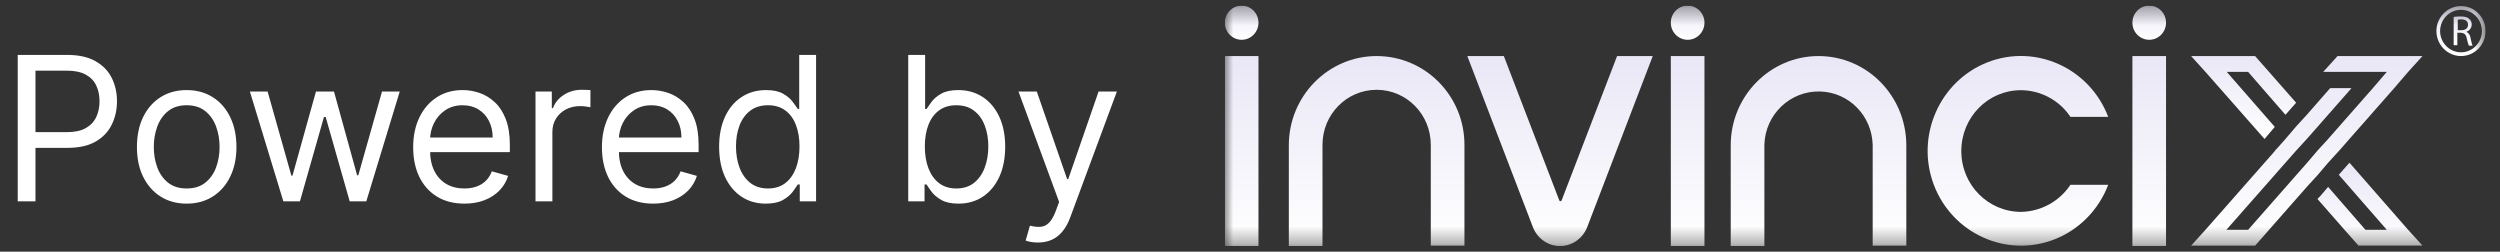 <svg xmlns="http://www.w3.org/2000/svg" width="149" height="15" viewBox="0 0 149 15" fill="none"><rect x="0" y="0" width="149" height="15" fill="#333333" stroke="none"/><path d="M1.057 12V3.273H4.006C4.69 3.273 5.25 3.396 5.685 3.643C6.122 3.888 6.446 4.219 6.656 4.636C6.866 5.054 6.972 5.52 6.972 6.034C6.972 6.548 6.866 7.016 6.656 7.436C6.449 7.857 6.128 8.192 5.693 8.442C5.259 8.689 4.702 8.812 4.023 8.812H1.909V7.875H3.989C4.457 7.875 4.834 7.794 5.118 7.632C5.402 7.47 5.608 7.251 5.736 6.976C5.866 6.697 5.932 6.384 5.932 6.034C5.932 5.685 5.866 5.372 5.736 5.097C5.608 4.821 5.401 4.605 5.114 4.449C4.827 4.29 4.446 4.21 3.972 4.21H2.114V12H1.057ZM11.126 12.136C10.536 12.136 10.017 11.996 9.571 11.714C9.128 11.433 8.781 11.04 8.531 10.534C8.284 10.028 8.161 9.438 8.161 8.761C8.161 8.08 8.284 7.484 8.531 6.976C8.781 6.467 9.128 6.072 9.571 5.791C10.017 5.51 10.536 5.369 11.126 5.369C11.717 5.369 12.234 5.51 12.678 5.791C13.124 6.072 13.47 6.467 13.717 6.976C13.967 7.484 14.092 8.08 14.092 8.761C14.092 9.438 13.967 10.028 13.717 10.534C13.47 11.04 13.124 11.433 12.678 11.714C12.234 11.996 11.717 12.136 11.126 12.136ZM11.126 11.233C11.575 11.233 11.945 11.118 12.234 10.888C12.524 10.658 12.739 10.355 12.878 9.98C13.017 9.605 13.087 9.199 13.087 8.761C13.087 8.324 13.017 7.916 12.878 7.538C12.739 7.161 12.524 6.855 12.234 6.622C11.945 6.389 11.575 6.273 11.126 6.273C10.678 6.273 10.308 6.389 10.018 6.622C9.729 6.855 9.514 7.161 9.375 7.538C9.236 7.916 9.166 8.324 9.166 8.761C9.166 9.199 9.236 9.605 9.375 9.98C9.514 10.355 9.729 10.658 10.018 10.888C10.308 11.118 10.678 11.233 11.126 11.233ZM16.888 12L14.893 5.455H15.95L17.365 10.466H17.433L18.831 5.455H19.905L21.285 10.449H21.354L22.768 5.455H23.825L21.831 12H20.842L19.41 6.972H19.308L17.876 12H16.888ZM27.677 12.136C27.046 12.136 26.502 11.997 26.044 11.719C25.59 11.438 25.239 11.046 24.992 10.543C24.747 10.037 24.625 9.449 24.625 8.778C24.625 8.108 24.747 7.517 24.992 7.006C25.239 6.491 25.583 6.091 26.023 5.804C26.466 5.514 26.983 5.369 27.574 5.369C27.915 5.369 28.252 5.426 28.584 5.54C28.916 5.653 29.219 5.838 29.492 6.094C29.765 6.347 29.982 6.682 30.144 7.099C30.306 7.517 30.387 8.031 30.387 8.642V9.068H25.341V8.199H29.364C29.364 7.83 29.29 7.5 29.142 7.21C28.997 6.92 28.79 6.692 28.52 6.524C28.253 6.357 27.938 6.273 27.574 6.273C27.174 6.273 26.827 6.372 26.534 6.571C26.245 6.767 26.022 7.023 25.865 7.338C25.709 7.653 25.631 7.991 25.631 8.352V8.932C25.631 9.426 25.716 9.845 25.887 10.189C26.06 10.53 26.3 10.79 26.607 10.969C26.914 11.145 27.27 11.233 27.677 11.233C27.941 11.233 28.179 11.196 28.392 11.122C28.608 11.046 28.794 10.932 28.951 10.781C29.107 10.628 29.228 10.438 29.313 10.21L30.284 10.483C30.182 10.812 30.01 11.102 29.769 11.352C29.527 11.599 29.229 11.793 28.874 11.932C28.519 12.068 28.12 12.136 27.677 12.136ZM31.916 12V5.455H32.888V6.443H32.956C33.076 6.119 33.291 5.857 33.604 5.655C33.916 5.453 34.269 5.352 34.661 5.352C34.735 5.352 34.827 5.354 34.938 5.357C35.049 5.359 35.133 5.364 35.189 5.369V6.392C35.155 6.384 35.077 6.371 34.955 6.354C34.836 6.334 34.709 6.324 34.576 6.324C34.258 6.324 33.973 6.391 33.723 6.524C33.476 6.655 33.28 6.837 33.135 7.07C32.993 7.3 32.922 7.562 32.922 7.858V12H31.916ZM38.926 12.136C38.296 12.136 37.752 11.997 37.294 11.719C36.84 11.438 36.489 11.046 36.242 10.543C35.998 10.037 35.875 9.449 35.875 8.778C35.875 8.108 35.998 7.517 36.242 7.006C36.489 6.491 36.833 6.091 37.273 5.804C37.716 5.514 38.233 5.369 38.824 5.369C39.165 5.369 39.502 5.426 39.834 5.54C40.166 5.653 40.469 5.838 40.742 6.094C41.015 6.347 41.232 6.682 41.394 7.099C41.556 7.517 41.637 8.031 41.637 8.642V9.068H36.591V8.199H40.614C40.614 7.83 40.54 7.5 40.392 7.21C40.248 6.92 40.04 6.692 39.77 6.524C39.503 6.357 39.188 6.273 38.824 6.273C38.424 6.273 38.077 6.372 37.784 6.571C37.495 6.767 37.272 7.023 37.115 7.338C36.959 7.653 36.881 7.991 36.881 8.352V8.932C36.881 9.426 36.966 9.845 37.137 10.189C37.31 10.53 37.55 10.79 37.857 10.969C38.164 11.145 38.52 11.233 38.926 11.233C39.191 11.233 39.429 11.196 39.642 11.122C39.858 11.046 40.044 10.932 40.201 10.781C40.357 10.628 40.478 10.438 40.563 10.21L41.534 10.483C41.432 10.812 41.26 11.102 41.019 11.352C40.777 11.599 40.479 11.793 40.124 11.932C39.769 12.068 39.37 12.136 38.926 12.136ZM45.638 12.136C45.093 12.136 44.611 11.999 44.194 11.723C43.776 11.445 43.449 11.053 43.213 10.547C42.978 10.038 42.86 9.438 42.86 8.744C42.86 8.057 42.978 7.46 43.213 6.955C43.449 6.449 43.777 6.058 44.198 5.783C44.618 5.507 45.104 5.369 45.655 5.369C46.081 5.369 46.418 5.44 46.665 5.582C46.915 5.722 47.105 5.881 47.236 6.06C47.37 6.236 47.473 6.381 47.547 6.494H47.633V3.273H48.638V12H47.666V10.994H47.547C47.473 11.114 47.368 11.264 47.232 11.446C47.096 11.625 46.901 11.786 46.648 11.928C46.395 12.067 46.059 12.136 45.638 12.136ZM45.775 11.233C46.178 11.233 46.519 11.128 46.797 10.918C47.076 10.704 47.287 10.411 47.432 10.036C47.577 9.658 47.65 9.222 47.65 8.727C47.65 8.239 47.578 7.811 47.436 7.445C47.294 7.075 47.084 6.788 46.806 6.584C46.527 6.376 46.184 6.273 45.775 6.273C45.348 6.273 44.993 6.382 44.709 6.601C44.428 6.817 44.216 7.111 44.074 7.483C43.935 7.852 43.865 8.267 43.865 8.727C43.865 9.193 43.936 9.616 44.078 9.997C44.223 10.375 44.436 10.676 44.718 10.901C45.002 11.122 45.354 11.233 45.775 11.233ZM54.131 12V3.273H55.137V6.494H55.222C55.296 6.381 55.398 6.236 55.529 6.06C55.662 5.881 55.853 5.722 56.1 5.582C56.35 5.44 56.688 5.369 57.114 5.369C57.665 5.369 58.151 5.507 58.571 5.783C58.992 6.058 59.32 6.449 59.556 6.955C59.791 7.46 59.909 8.057 59.909 8.744C59.909 9.438 59.791 10.038 59.556 10.547C59.32 11.053 58.993 11.445 58.576 11.723C58.158 11.999 57.676 12.136 57.131 12.136C56.711 12.136 56.374 12.067 56.121 11.928C55.868 11.786 55.674 11.625 55.537 11.446C55.401 11.264 55.296 11.114 55.222 10.994H55.103V12H54.131ZM55.12 8.727C55.12 9.222 55.192 9.658 55.337 10.036C55.482 10.411 55.694 10.704 55.972 10.918C56.25 11.128 56.591 11.233 56.995 11.233C57.415 11.233 57.766 11.122 58.047 10.901C58.331 10.676 58.544 10.375 58.686 9.997C58.831 9.616 58.904 9.193 58.904 8.727C58.904 8.267 58.833 7.852 58.691 7.483C58.551 7.111 58.34 6.817 58.056 6.601C57.775 6.382 57.421 6.273 56.995 6.273C56.586 6.273 56.242 6.376 55.963 6.584C55.685 6.788 55.475 7.075 55.333 7.445C55.191 7.811 55.12 8.239 55.12 8.727ZM61.861 14.454C61.691 14.454 61.539 14.44 61.405 14.412C61.272 14.386 61.179 14.361 61.128 14.335L61.384 13.449C61.628 13.511 61.844 13.534 62.032 13.517C62.219 13.5 62.385 13.416 62.53 13.266C62.678 13.118 62.813 12.878 62.935 12.546L63.123 12.034L60.702 5.455H61.793L63.6 10.671H63.668L65.475 5.455H66.566L63.787 12.954C63.662 13.293 63.508 13.572 63.323 13.794C63.138 14.018 62.924 14.185 62.679 14.293C62.438 14.401 62.165 14.454 61.861 14.454Z" fill="white"></path><g clip-path="url(#clip0_1163_4620)"><mask id="mask0_1163_4620" style="mask-type:luminance" maskUnits="userSpaceOnUse" x="73" y="0" width="76" height="15"><path d="M148.145 0.335H73V14.665H148.145V0.335Z" fill="white"></path></mask><g mask="url(#mask0_1163_4620)"><path d="M144.38 3.341L143.525 4.285L142.693 5.253L139.392 9.003L138.756 9.699L138.121 10.444L137.485 11.139L135.235 13.697L134.403 14.641H130.589L131.444 13.697L135.602 8.978L136.213 8.283L136.849 7.538L137.485 6.843L138.878 5.253H140.15L138.121 7.563L137.485 8.283L136.849 8.978L136.213 9.699L132.692 13.697H133.988L136.849 10.444L137.485 9.723L138.121 8.978L138.756 8.283L141.422 5.253L142.253 4.285H138.463L139.319 3.341H144.38Z" fill="url(#paint0_linear_1163_4620)"></path><path d="M144.379 14.639H140.565L139.733 13.696L138.119 11.858L138.29 11.684L138.755 11.138L140.98 13.696H142.252L139.391 10.418L140.027 9.697L143.524 13.696L144.379 14.639Z" fill="url(#paint1_linear_1163_4620)"></path><path d="M133.988 4.285H132.716L135.577 7.563L134.966 8.283L131.444 4.285L130.589 3.341H134.403L135.235 4.285L136.849 6.122L136.213 6.843L133.988 4.285Z" fill="url(#paint2_linear_1163_4620)"></path><path d="M136.213 8.282L135.602 8.978H135.577L135.748 8.804L136.213 8.282Z" fill="url(#paint3_linear_1163_4620)"></path><path d="M98.505 3.341L94.593 13.548C94.324 14.219 93.688 14.666 92.979 14.666C92.269 14.666 91.634 14.219 91.365 13.548L87.452 3.341H89.629L92.93 11.934C92.954 11.983 92.979 12.008 93.028 11.983C93.052 11.983 93.076 11.959 93.076 11.934L96.378 3.341H98.505Z" fill="url(#paint4_linear_1163_4620)"></path><path d="M82.047 3.341C79.162 3.341 76.814 5.725 76.814 8.656V14.666H78.82V8.631C78.82 6.818 80.262 5.352 82.047 5.352C83.833 5.352 85.275 6.818 85.275 8.631V14.641H87.281V8.631C87.281 5.7 84.933 3.341 82.047 3.341Z" fill="url(#paint5_linear_1163_4620)"></path><path d="M108.384 3.341C105.499 3.341 103.151 5.725 103.151 8.656V14.666H105.157V8.631C105.205 6.818 106.697 5.402 108.482 5.452C110.194 5.501 111.563 6.892 111.612 8.631V14.641H113.617V8.631C113.593 5.7 111.27 3.341 108.384 3.341Z" fill="url(#paint6_linear_1163_4620)"></path><path d="M120.465 12.628C118.484 12.628 116.894 11.014 116.894 9.002C116.894 6.99 118.484 5.376 120.44 5.376C121.614 5.376 122.739 5.972 123.399 6.966H125.649C124.548 4.06 121.321 2.594 118.46 3.712C115.598 4.83 114.156 8.108 115.256 11.014C116.356 13.919 119.584 15.385 122.445 14.267C123.913 13.696 125.086 12.504 125.649 11.014H123.399C122.739 12.007 121.638 12.603 120.465 12.628Z" fill="url(#paint7_linear_1163_4620)"></path><path d="M75.005 3.341H73V14.666H75.005V3.341Z" fill="url(#paint8_linear_1163_4620)"></path><path d="M74.003 2.371C74.556 2.371 75.005 1.916 75.005 1.353C75.005 0.791 74.556 0.335 74.003 0.335C73.449 0.335 73 0.791 73 1.353C73 1.916 73.449 2.371 74.003 2.371Z" fill="url(#paint9_linear_1163_4620)"></path><path d="M101.586 3.341H99.581V14.666H101.586V3.341Z" fill="url(#paint10_linear_1163_4620)"></path><path d="M100.584 2.371C101.137 2.371 101.586 1.916 101.586 1.353C101.586 0.791 101.137 0.335 100.584 0.335C100.03 0.335 99.581 0.791 99.581 1.353C99.581 1.916 100.03 2.371 100.584 2.371Z" fill="url(#paint11_linear_1163_4620)"></path><path d="M129.096 3.341H127.091V14.666H129.096V3.341Z" fill="url(#paint12_linear_1163_4620)"></path><path d="M128.093 2.371C128.647 2.371 129.096 1.916 129.096 1.353C129.096 0.791 128.647 0.335 128.093 0.335C127.54 0.335 127.091 0.791 127.091 1.353C127.091 1.916 127.54 2.371 128.093 2.371Z" fill="url(#paint13_linear_1163_4620)"></path><path d="M146.677 3.341C145.87 3.341 145.21 2.67 145.21 1.85C145.21 1.031 145.87 0.36 146.677 0.36C147.484 0.36 148.144 1.031 148.144 1.85C148.144 2.67 147.484 3.341 146.677 3.341ZM146.677 0.584C145.992 0.584 145.43 1.155 145.43 1.85C145.43 2.546 145.992 3.117 146.677 3.117C147.362 3.117 147.924 2.546 147.924 1.85C147.924 1.155 147.362 0.584 146.677 0.584Z" fill="url(#paint14_linear_1163_4620)"></path><path d="M146.263 1.006C146.385 0.981 146.532 0.981 146.678 0.981C146.923 0.981 147.07 1.031 147.168 1.13C147.265 1.205 147.314 1.329 147.314 1.453C147.314 1.677 147.168 1.826 146.996 1.9C147.119 1.95 147.217 2.074 147.241 2.248C147.29 2.496 147.339 2.67 147.363 2.72H147.143C147.119 2.67 147.07 2.521 147.021 2.298C146.972 2.049 146.874 1.975 146.678 1.95H146.458V2.695H146.238V1.006H146.263ZM146.483 1.801H146.703C146.947 1.801 147.094 1.677 147.094 1.478C147.094 1.255 146.923 1.155 146.703 1.155C146.605 1.155 146.532 1.155 146.483 1.18V1.801Z" fill="url(#paint15_linear_1163_4620)"></path></g></g><defs><linearGradient id="paint0_linear_1163_4620" x1="137.485" y1="3.341" x2="137.485" y2="14.641" gradientUnits="userSpaceOnUse"><stop stop-color="#E9E7F6"></stop><stop offset="1" stop-color="white"></stop></linearGradient><linearGradient id="paint1_linear_1163_4620" x1="141.249" y1="9.697" x2="141.249" y2="14.639" gradientUnits="userSpaceOnUse"><stop stop-color="#E9E7F6"></stop><stop offset="1" stop-color="white"></stop></linearGradient><linearGradient id="paint2_linear_1163_4620" x1="133.719" y1="3.341" x2="133.719" y2="8.283" gradientUnits="userSpaceOnUse"><stop stop-color="#E9E7F6"></stop><stop offset="1" stop-color="white"></stop></linearGradient><linearGradient id="paint3_linear_1163_4620" x1="135.895" y1="8.282" x2="135.895" y2="8.978" gradientUnits="userSpaceOnUse"><stop stop-color="#E9E7F6"></stop><stop offset="1" stop-color="white"></stop></linearGradient><linearGradient id="paint4_linear_1163_4620" x1="92.979" y1="3.341" x2="92.979" y2="14.666" gradientUnits="userSpaceOnUse"><stop stop-color="#E9E7F6"></stop><stop offset="1" stop-color="white"></stop></linearGradient><linearGradient id="paint5_linear_1163_4620" x1="82.047" y1="3.341" x2="82.047" y2="14.666" gradientUnits="userSpaceOnUse"><stop stop-color="#E9E7F6"></stop><stop offset="1" stop-color="white"></stop></linearGradient><linearGradient id="paint6_linear_1163_4620" x1="108.384" y1="3.341" x2="108.384" y2="14.666" gradientUnits="userSpaceOnUse"><stop stop-color="#E9E7F6"></stop><stop offset="1" stop-color="white"></stop></linearGradient><linearGradient id="paint7_linear_1163_4620" x1="120.268" y1="3.337" x2="120.268" y2="14.642" gradientUnits="userSpaceOnUse"><stop stop-color="#E9E7F6"></stop><stop offset="1" stop-color="white"></stop></linearGradient><linearGradient id="paint8_linear_1163_4620" x1="74.003" y1="3.341" x2="74.003" y2="14.666" gradientUnits="userSpaceOnUse"><stop stop-color="#E9E7F6"></stop><stop offset="1" stop-color="white"></stop></linearGradient><linearGradient id="paint9_linear_1163_4620" x1="74.003" y1="0.335" x2="74.003" y2="2.371" gradientUnits="userSpaceOnUse"><stop stop-color="#E9E7F6"></stop><stop offset="1" stop-color="white"></stop></linearGradient><linearGradient id="paint10_linear_1163_4620" x1="100.584" y1="3.341" x2="100.584" y2="14.666" gradientUnits="userSpaceOnUse"><stop stop-color="#E9E7F6"></stop><stop offset="1" stop-color="white"></stop></linearGradient><linearGradient id="paint11_linear_1163_4620" x1="100.584" y1="0.335" x2="100.584" y2="2.371" gradientUnits="userSpaceOnUse"><stop stop-color="#E9E7F6"></stop><stop offset="1" stop-color="white"></stop></linearGradient><linearGradient id="paint12_linear_1163_4620" x1="128.093" y1="3.341" x2="128.093" y2="14.666" gradientUnits="userSpaceOnUse"><stop stop-color="#E9E7F6"></stop><stop offset="1" stop-color="white"></stop></linearGradient><linearGradient id="paint13_linear_1163_4620" x1="128.093" y1="0.335" x2="128.093" y2="2.371" gradientUnits="userSpaceOnUse"><stop stop-color="#E9E7F6"></stop><stop offset="1" stop-color="white"></stop></linearGradient><linearGradient id="paint14_linear_1163_4620" x1="146.677" y1="0.36" x2="146.677" y2="3.341" gradientUnits="userSpaceOnUse"><stop stop-color="#E9E7F6"></stop><stop offset="1" stop-color="white"></stop></linearGradient><linearGradient id="paint15_linear_1163_4620" x1="146.801" y1="0.981" x2="146.801" y2="2.72" gradientUnits="userSpaceOnUse"><stop stop-color="#E9E7F6"></stop><stop offset="1" stop-color="white"></stop></linearGradient><clipPath id="clip0_1163_4620"><rect width="75.145" height="14.33" fill="white" transform="translate(73 0.335)"></rect></clipPath></defs></svg>